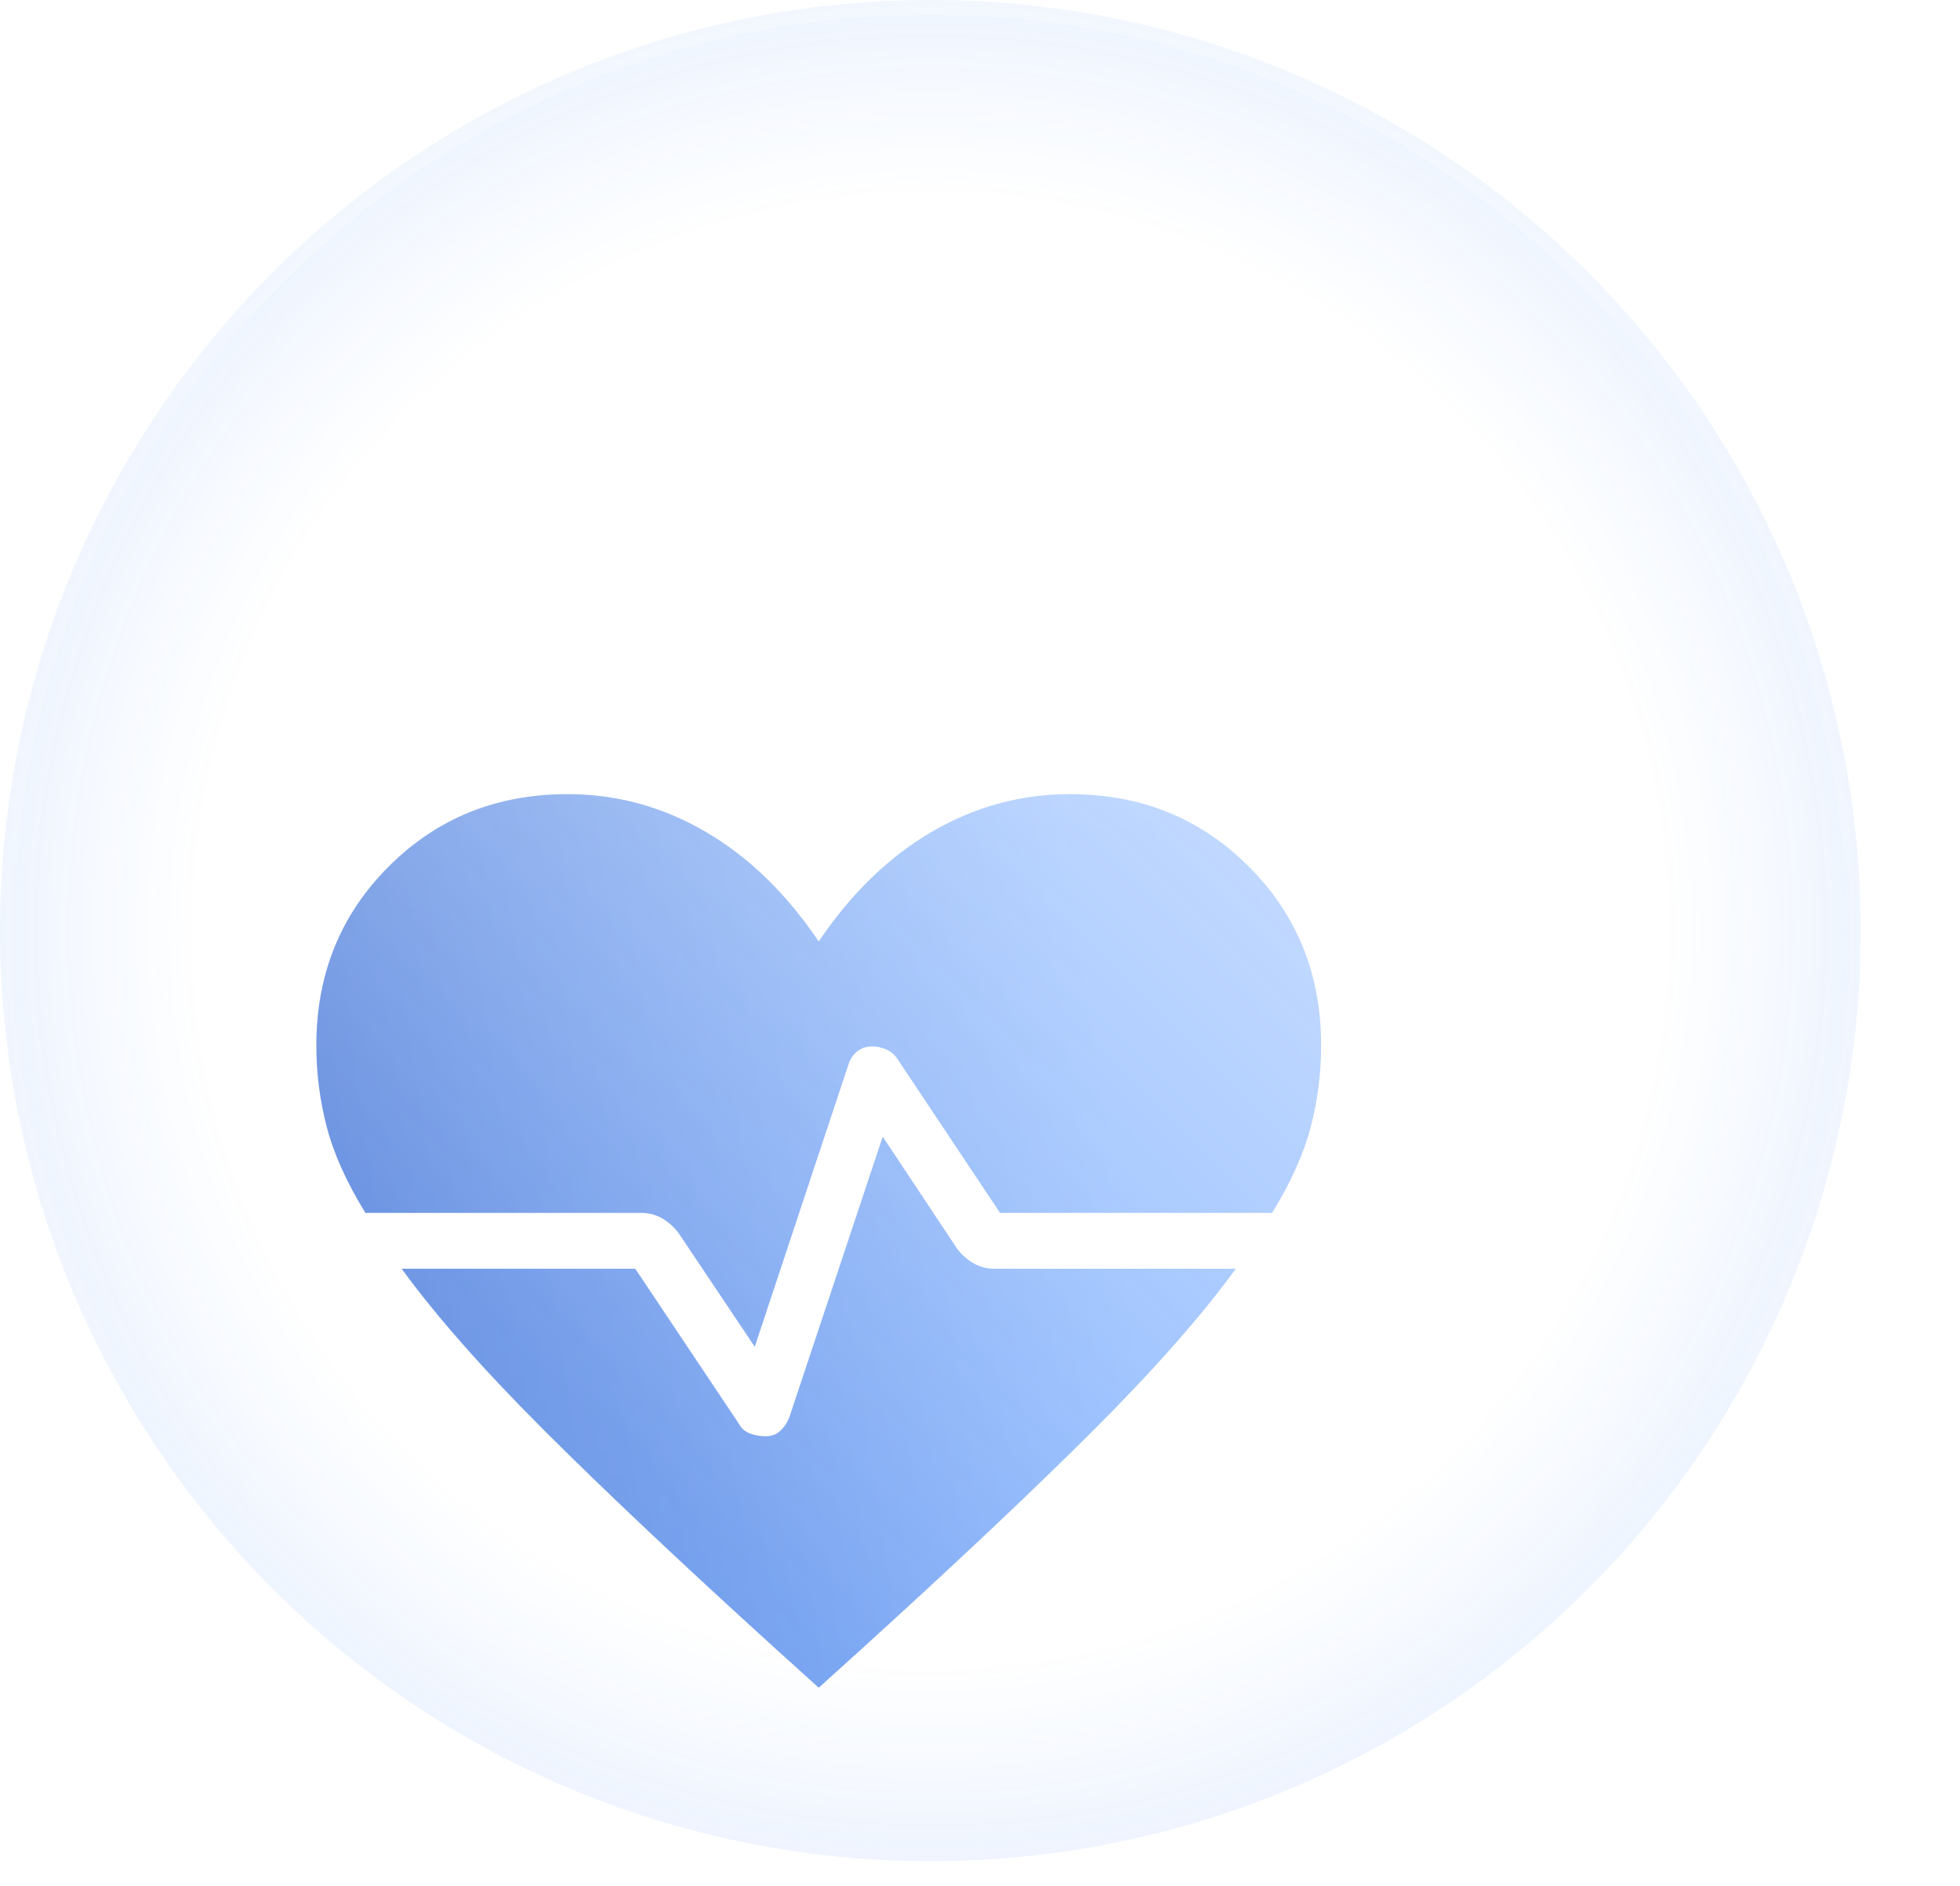 <svg width="79" height="76" viewBox="0 0 79 76" fill="none" xmlns="http://www.w3.org/2000/svg">
<circle cx="37.5" cy="37.5" r="37.5" fill="url(#paint0_radial_6_1914)" fill-opacity="0.72"/>
<circle cx="37.5" cy="37.5" r="37.2" stroke="url(#paint1_linear_6_1914)" stroke-opacity="0.8" stroke-width="0.6"/>
<g filter="url(#filter0_d_6_1914)">
<mask id="mask0_6_1914" style="mask-type:alpha" maskUnits="userSpaceOnUse" x="10" y="14" width="54" height="54">
<rect x="10" y="14" width="54" height="54" fill="url(#paint2_linear_6_1914)"/>
</mask>
<g mask="url(#mask0_6_1914)">
<g filter="url(#filter1_i_6_1914)">
<path d="M34.421 45.27L31.34 40.671C31.153 40.429 30.933 40.236 30.683 40.092C30.432 39.947 30.148 39.875 29.83 39.875H18.727C17.969 38.64 17.449 37.487 17.17 36.413C16.89 35.34 16.75 34.244 16.75 33.125C16.75 30.263 17.722 27.86 19.667 25.916C21.611 23.972 24.013 23 26.875 23C28.854 23 30.71 23.506 32.444 24.519C34.177 25.531 35.696 27.004 37 28.937C38.304 27.004 39.823 25.531 41.556 24.519C43.29 23.506 45.146 23 47.125 23C49.987 23 52.389 23.972 54.333 25.916C56.278 27.86 57.25 30.263 57.25 33.125C57.25 34.244 57.11 35.34 56.83 36.413C56.551 37.487 56.031 38.64 55.273 39.875H44.308L40.167 33.662C40.058 33.497 39.911 33.374 39.728 33.291C39.545 33.209 39.348 33.168 39.138 33.168C38.91 33.168 38.711 33.237 38.542 33.374C38.374 33.511 38.258 33.689 38.194 33.908L34.421 45.27ZM37 59.008L35.295 57.468C31.444 53.972 28.306 51.011 25.88 48.585C23.454 46.159 21.557 44.006 20.19 42.125H29.605L33.789 48.382C33.899 48.575 34.053 48.705 34.251 48.773C34.448 48.841 34.652 48.875 34.862 48.875C35.09 48.875 35.282 48.806 35.436 48.67C35.59 48.532 35.714 48.354 35.806 48.135L39.579 36.803L42.586 41.329C42.774 41.571 42.993 41.764 43.244 41.908C43.495 42.053 43.779 42.125 44.096 42.125H53.81C52.443 44.006 50.546 46.159 48.12 48.585C45.694 51.011 42.556 53.972 38.705 57.468L37 59.008Z" fill="url(#paint3_linear_6_1914)" fill-opacity="0.8"/>
</g>
</g>
</g>
<defs>
<filter id="filter0_d_6_1914" x="4.75" y="23" width="56.5" height="52.008" filterUnits="userSpaceOnUse" color-interpolation-filters="sRGB">
<feFlood flood-opacity="0" result="BackgroundImageFix"/>
<feColorMatrix in="SourceAlpha" type="matrix" values="0 0 0 0 0 0 0 0 0 0 0 0 0 0 0 0 0 0 127 0" result="hardAlpha"/>
<feOffset dx="-4" dy="8"/>
<feGaussianBlur stdDeviation="4"/>
<feComposite in2="hardAlpha" operator="out"/>
<feColorMatrix type="matrix" values="0 0 0 0 0 0 0 0 0 0 0 0 0 0 0 0 0 0 0.25 0"/>
<feBlend mode="normal" in2="BackgroundImageFix" result="effect1_dropShadow_6_1914"/>
<feBlend mode="normal" in="SourceGraphic" in2="effect1_dropShadow_6_1914" result="shape"/>
</filter>
<filter id="filter1_i_6_1914" x="16.75" y="23" width="40.5" height="37.008" filterUnits="userSpaceOnUse" color-interpolation-filters="sRGB">
<feFlood flood-opacity="0" result="BackgroundImageFix"/>
<feBlend mode="normal" in="SourceGraphic" in2="BackgroundImageFix" result="shape"/>
<feColorMatrix in="SourceAlpha" type="matrix" values="0 0 0 0 0 0 0 0 0 0 0 0 0 0 0 0 0 0 127 0" result="hardAlpha"/>
<feOffset dy="1"/>
<feGaussianBlur stdDeviation="0.5"/>
<feComposite in2="hardAlpha" operator="arithmetic" k2="-1" k3="1"/>
<feColorMatrix type="matrix" values="0 0 0 0 1 0 0 0 0 1 0 0 0 0 1 0 0 0 0.4 0"/>
<feBlend mode="normal" in2="shape" result="effect1_innerShadow_6_1914"/>
</filter>
<radialGradient id="paint0_radial_6_1914" cx="0" cy="0" r="1" gradientUnits="userSpaceOnUse" gradientTransform="translate(37.5 37.5) rotate(-90) scale(37.5)">
<stop offset="0.785" stop-color="#1169F7" stop-opacity="0"/>
<stop offset="1" stop-color="#1169F7" stop-opacity="0.1"/>
</radialGradient>
<linearGradient id="paint1_linear_6_1914" x1="37.5" y1="0" x2="37.5" y2="84.961" gradientUnits="userSpaceOnUse">
<stop stop-color="white" stop-opacity="0.32"/>
<stop offset="1" stop-color="white" stop-opacity="0"/>
</linearGradient>
<linearGradient id="paint2_linear_6_1914" x1="29.575" y1="51.462" x2="54.739" y2="25.987" gradientUnits="userSpaceOnUse">
<stop stop-color="white" stop-opacity="0.8"/>
<stop offset="1" stop-color="white" stop-opacity="0.4"/>
</linearGradient>
<linearGradient id="paint3_linear_6_1914" x1="49" y1="36" x2="-3.081" y2="43.8" gradientUnits="userSpaceOnUse">
<stop stop-color="#418AFF"/>
<stop offset="1" stop-color="#0237B2"/>
</linearGradient>
</defs>
</svg>
